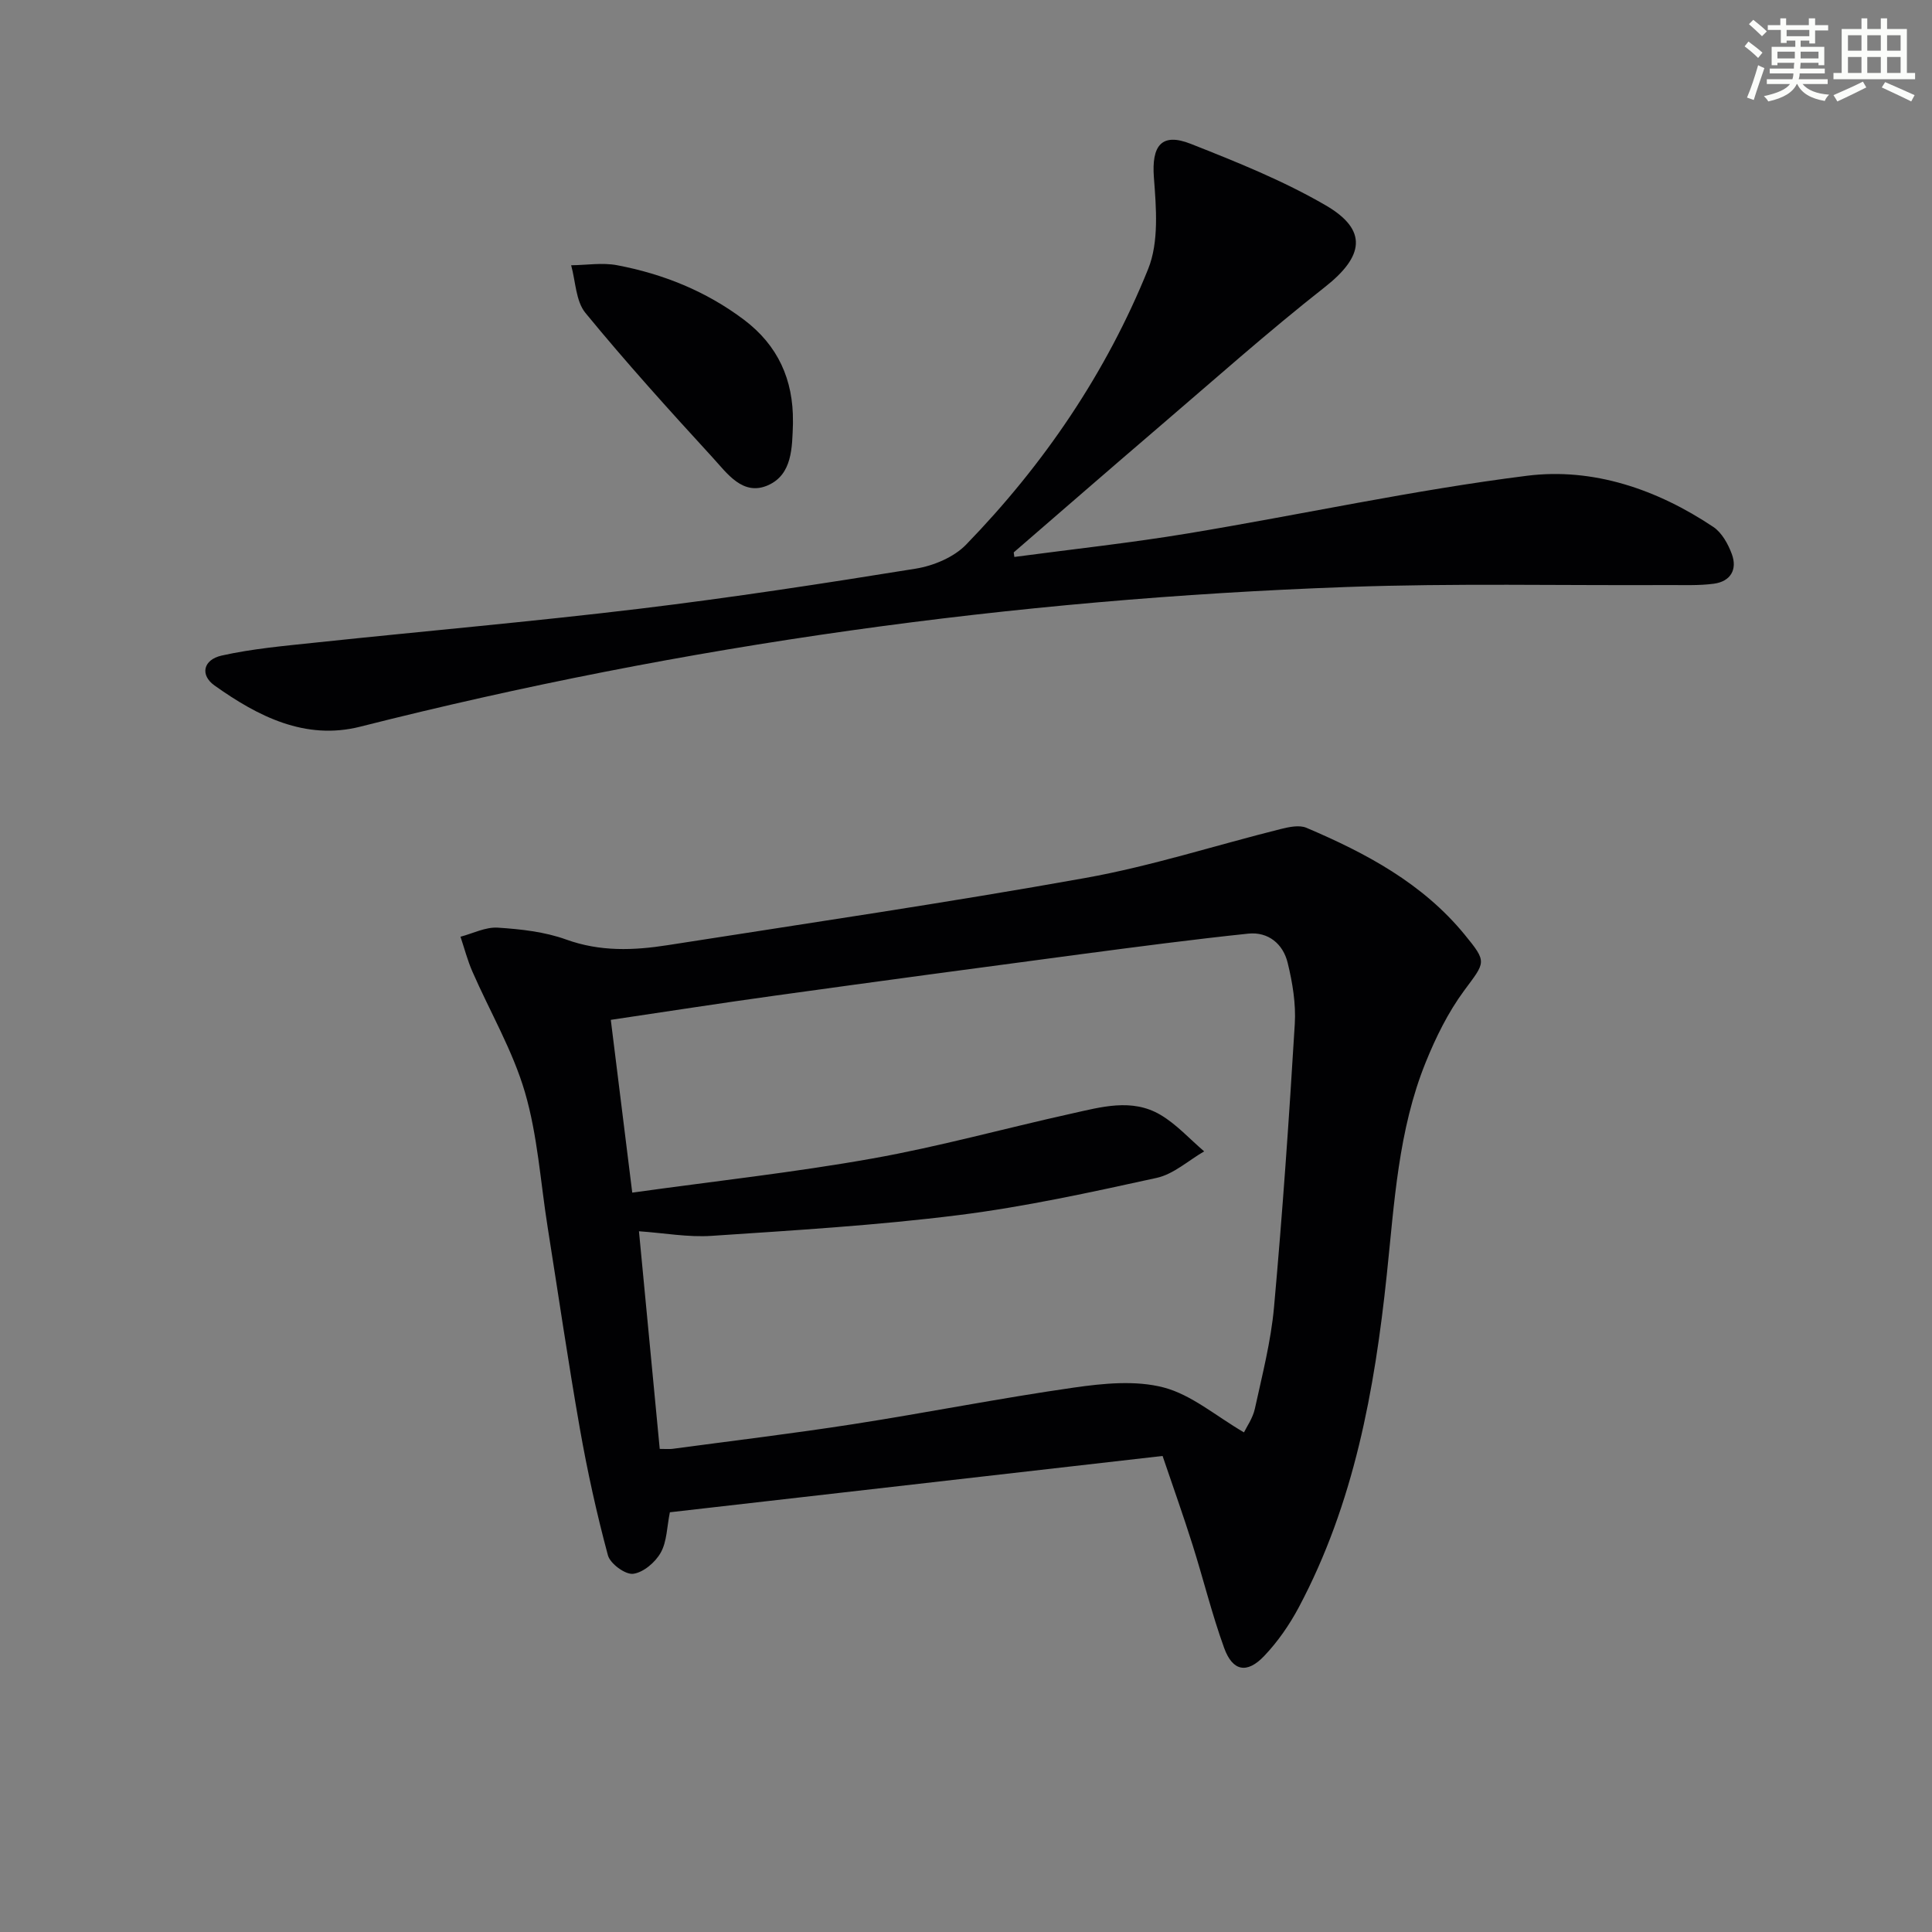 <svg enable-background="new 0 0 400 400" viewBox="0 0 400 400" xmlns="http://www.w3.org/2000/svg"><rect x="0" y="0" width="400" height="400" fill="#808080" stroke="none"/><g fill="#010103"><path d="m240.7 301.44c-34.47 3.94-68.25 7.8-102.01 11.66-.62 3.02-.6 6.07-1.9 8.37-1.12 2-3.61 4.12-5.72 4.37-1.63.19-4.75-2.11-5.21-3.84-2.32-8.63-4.25-17.39-5.8-26.19-2.44-13.88-4.47-27.84-6.68-41.76-1.48-9.33-2.07-18.93-4.7-27.92-2.53-8.64-7.23-16.63-10.87-24.96-1.02-2.33-1.66-4.82-2.47-7.23 2.57-.68 5.19-2.04 7.72-1.88 4.77.31 9.71.85 14.16 2.46 7.03 2.54 13.99 2.27 21.05 1.16 28.84-4.52 57.73-8.76 86.45-13.91 13.66-2.45 26.99-6.77 40.49-10.14 1.7-.42 3.81-.87 5.28-.24 12.32 5.24 24.03 11.48 32.73 22.09 4.77 5.82 4.31 5.65-.12 11.66-3.29 4.47-5.84 9.64-7.93 14.82-5.69 14.05-6.48 29.1-8.05 43.95-2.52 23.91-6.78 47.36-18.22 68.87-1.93 3.62-4.35 7.12-7.17 10.08-3.55 3.73-6.53 3.17-8.28-1.66-2.54-7.01-4.31-14.29-6.56-21.4-1.89-6-4.01-11.93-6.19-18.36zm-104.11-1.46c1.32 0 1.98.07 2.62-.01 12.5-1.68 25.02-3.18 37.48-5.12 15.23-2.37 30.36-5.38 45.61-7.56 6.13-.88 12.8-1.55 18.62-.03 5.77 1.51 10.79 5.89 16.63 9.3.54-1.13 1.83-2.93 2.26-4.91 1.52-6.96 3.32-13.92 3.96-20.98 1.76-19.52 3.12-39.08 4.3-58.65.26-4.2-.47-8.59-1.48-12.71-.95-3.88-4.01-6.44-8.15-6.01-11.55 1.21-23.07 2.73-34.58 4.25-21.06 2.79-42.12 5.63-63.16 8.55-11.3 1.56-22.57 3.32-34.24 5.05 1.51 12.13 2.94 23.68 4.44 35.77 17.18-2.39 33.53-4.18 49.69-7.06 13.85-2.46 27.45-6.25 41.2-9.29 6.14-1.36 12.53-3.25 18.45.23 3.35 1.97 6.07 5.02 9.07 7.58-3.27 1.89-6.33 4.72-9.84 5.49-13.6 2.98-27.25 5.98-41.05 7.71-16.94 2.13-34.04 3.15-51.09 4.29-4.87.33-9.82-.59-15.04-.95 1.47 15.41 2.87 30.07 4.3 45.06z"/><path d="m210.01 115.31c12-1.6 24.05-2.9 35.99-4.88 23.41-3.88 46.65-8.98 70.16-11.93 13.67-1.72 26.92 2.81 38.57 10.6 1.76 1.18 3.05 3.52 3.82 5.6 1.2 3.22-.26 5.68-3.7 6.15-3.11.42-6.31.26-9.48.28-22.16.11-44.34-.4-66.47.4-69.1 2.48-137.24 11.94-204.32 28.92-11.38 2.88-21.19-2.14-30.17-8.53-3.01-2.14-2.38-5.32 1.47-6.19 6.43-1.44 13.07-2.01 19.65-2.71 22.3-2.36 44.64-4.31 66.9-6.99 19.12-2.31 38.17-5.23 57.18-8.3 3.68-.6 7.88-2.36 10.41-4.97 16.12-16.62 29.03-35.6 37.69-57.06 2.26-5.6 1.67-12.67 1.19-18.98-.49-6.53 1.55-9.34 7.63-6.94 9.53 3.76 19.15 7.62 27.97 12.75 8.78 5.11 7.85 10.57-.17 16.88-11.89 9.34-23.2 19.43-34.69 29.26-9.96 8.52-19.84 17.13-29.76 25.7.04.31.08.62.13.94z"/><path d="m164.17 87.3v.5c-.17 4.87-.13 10.41-5.12 12.65-5.25 2.35-8.52-2.47-11.55-5.77-8.97-9.78-17.88-19.64-26.29-29.89-2.01-2.45-2.03-6.53-2.96-9.87 3.17-.03 6.45-.59 9.51-.01 9.55 1.81 18.42 5.38 26.27 11.29 7.04 5.31 10.23 12.4 10.14 21.1z"/></g><path d="m361.2 9.6.8-1c.9.7 1.9 1.4 2.9 2.3l-.9 1.1c-1-1-2-1.8-2.8-2.4zm.5 10.6c.9-2.1 1.6-4.3 2.3-6.7.4.2.8.4 1.3.6-.7 2.1-1.5 4.3-2.2 6.6zm.4-15.2.9-.9c1 .8 2 1.6 2.8 2.4l-1 1c-.9-.9-1.8-1.7-2.7-2.5zm12.5-1.2h1.2v1.4h2.7v1.1h-2.7v2.7h-1.2v-.6h-1.8v1.3h4.9v3.8h-1.2v-.5h-3.7c0 .4-.1.9-.1 1.2h5.1v1h-5.2c0 .5-.1.9-.2 1.2h6v1h-5.2c1.1 1.3 2.9 2 5.5 2.2-.4.4-.7.8-.9 1.3-2.9-.5-4.8-1.6-5.7-3.5h-.1c-.8 1.7-2.7 2.9-5.9 3.6-.2-.4-.6-.8-.9-1.1 2.8-.6 4.6-1.4 5.4-2.5h-4.8v-1h5.3c.1-.3.2-.7.2-1.2h-4.9v-1h5c0-.4 0-.8.1-1.2h-3.5v.5h-1.2v-3.8h4.9v-1.3h-1.8v.5h-1.2v-2.7h-2.7v-1h2.6v-1.4h1.2v1.4h4.7v-1.4zm-6.6 8.3h3.6c0-.4 0-.9 0-1.4h-3.6zm1.9-4.6h4.7v-1.3h-4.7zm6.6 3.2h-3.7v1.4h3.7z" fill="#fbfcfa"/><path d="m385.3 3.8h1.3v2.2h2.8v-2.2h1.3v2.2h4.1v9.1h1.7v1.3h-16.9v-1.3h1.7v-9.1h4.1v-2.2zm.4 13.1.7 1.2c-1.8.9-3.8 1.9-6 2.9-.2-.4-.5-.8-.8-1.3 2.3-1 4.3-1.9 6.1-2.8zm-3.1-6.4h2.8v-3.2h-2.8zm0 4.6h2.8v-3.3h-2.8zm4-4.6h2.8v-3.2h-2.8zm0 4.6h2.8v-3.3h-2.8zm3.7 1.9c2.1.9 4.1 1.8 6.1 2.7l-.7 1.3c-2.2-1.1-4.2-2-6.1-2.9zm3.2-9.7h-2.8v3.2h2.8zm-2.8 7.8h2.8v-3.3h-2.8z" fill="#fbfcfa"/></svg>